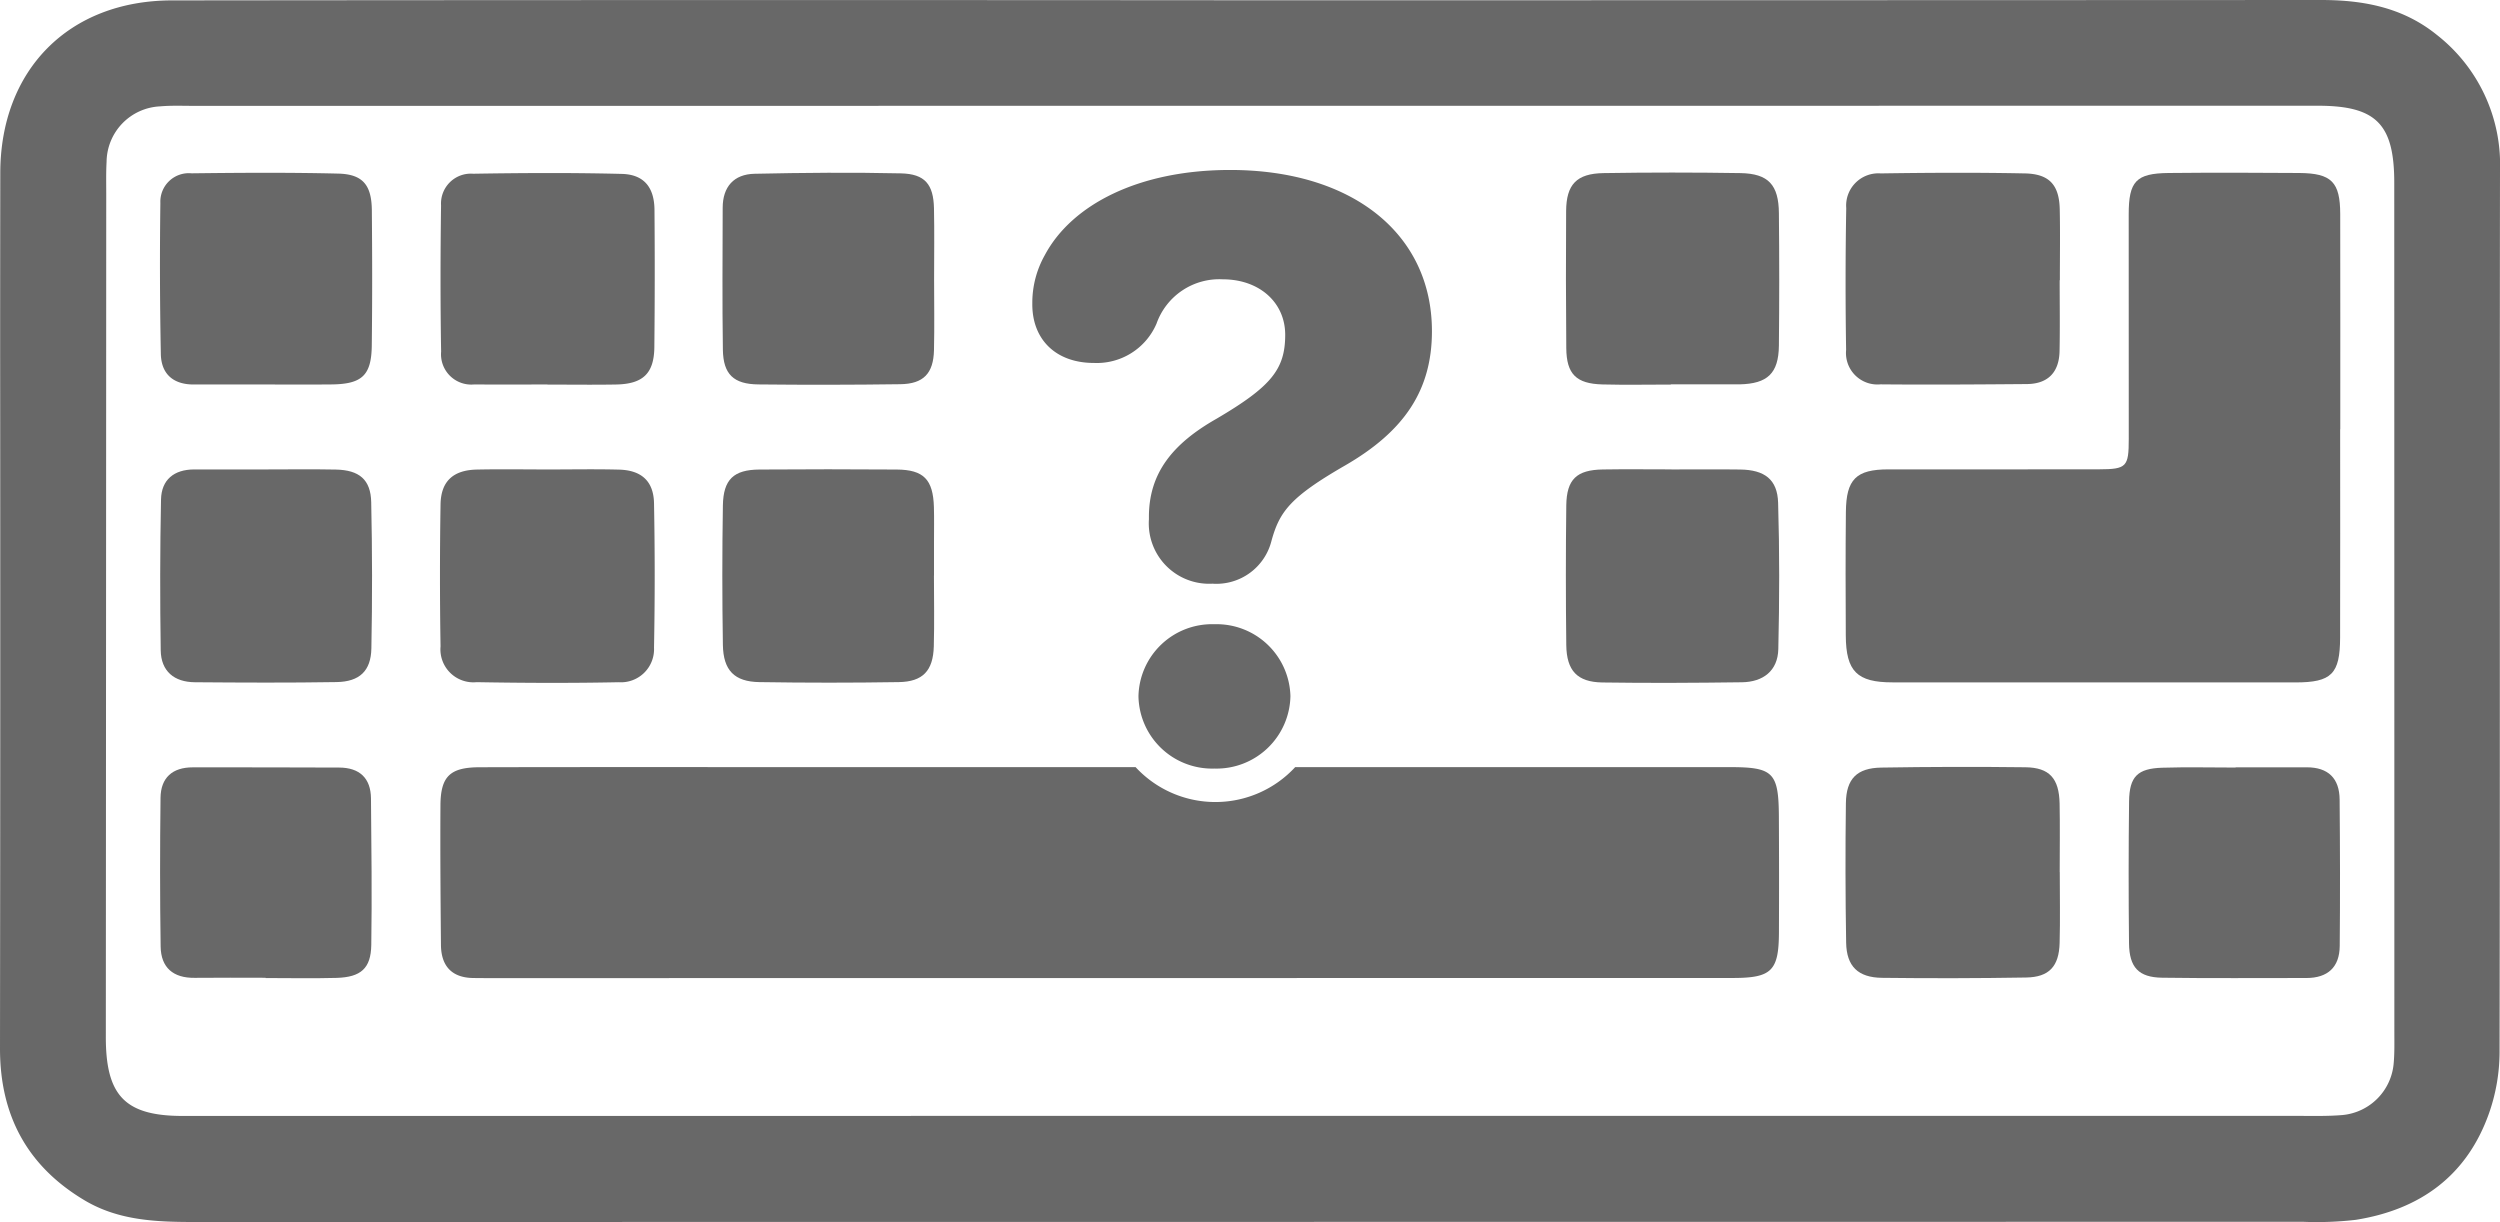 <svg xmlns="http://www.w3.org/2000/svg" width="256" height="125.137" viewBox="0 0 256 125.137">
  <g id="Group_81" data-name="Group 81" transform="translate(1736.121 7342.294)">
    <path id="Path_136" data-name="Path 136" d="M-1608.006-7342.267q54.783,0,109.564-.027c4.357,0,8.386.77,11.841,3.562a16.863,16.863,0,0,1,6.48,13.9c-.044,30.109.013,60.217-.045,90.326a19.055,19.055,0,0,1-1.064,6.167c-2.258,6.431-7.065,9.913-13.674,10.958a34.618,34.618,0,0,1-5.384.2q-107.922.011-215.844.021c-3.948,0-7.826-.132-11.337-2.225-5.887-3.511-8.66-8.726-8.652-15.557q.045-35.661.015-71.323,0-9.148.014-18.3c.005-10.546,6.994-17.676,17.584-17.688Q-1663.257-7342.313-1608.006-7342.267Zm-.1,114.239q53.6,0,107.193,0c1.563,0,3.134.044,4.688-.088a5.805,5.805,0,0,0,5.206-5.178c.107-1.085.08-2.186.08-3.28q0-43.51-.01-87.02c0-6.03-1.874-7.874-7.842-7.873q-108.717.01-217.433.014c-1.173,0-2.352-.053-3.516.052a5.744,5.744,0,0,0-5.467,5.672c-.061,1.092-.034,2.189-.035,3.283q-.015,43.159-.042,86.317c-.009,6.009,1.938,8.108,7.875,8.108Q-1662.76-7228.025-1608.109-7228.028Z" fill="#686868"/>
    <path id="Path_137" data-name="Path 137" d="M-1496.489-7298.338c0,7.114.015,14.229-.005,21.343-.011,3.715-.877,4.579-4.564,4.581q-20.64.012-41.279-.006c-3.627,0-4.753-1.132-4.775-4.785-.025-4.222-.031-8.444.01-12.665.032-3.361,1.049-4.357,4.354-4.361,7.192-.008,14.385.015,21.577-.006,2.818-.009,3.034-.254,3.035-3.115q.006-11.492-.006-22.984c0-3.4.749-4.21,4.1-4.244,4.455-.045,8.912-.035,13.368,0,3.3.026,4.184.923,4.191,4.2.017,7.348.006,14.7.006,22.046Z" fill="#686868"/>
    <path id="Path_138" data-name="Path 138" d="M-1525.211-7313.6c0,2.421.037,4.842-.011,7.262-.044,2.143-1.163,3.354-3.346,3.372-5,.041-10,.077-14.993.03a3.224,3.224,0,0,1-3.518-3.52q-.114-7.261.013-14.525a3.3,3.3,0,0,1,3.535-3.555c4.919-.074,9.841-.1,14.758,0,2.513.05,3.517,1.191,3.57,3.677.052,2.42.012,4.842.012,7.263Z" fill="#686868"/>
    <path id="Path_139" data-name="Path 139" d="M-1680.006-7294.22c2.424,0,4.849-.048,7.272.015,2.293.06,3.543,1.176,3.585,3.45q.138,7.387,0,14.778a3.39,3.39,0,0,1-3.617,3.543c-4.846.1-9.7.079-14.543-.006a3.376,3.376,0,0,1-3.7-3.666q-.117-7.271,0-14.544c.044-2.386,1.311-3.51,3.729-3.561S-1682.43-7294.222-1680.006-7294.22Z" fill="#686868"/>
    <path id="Path_140" data-name="Path 140" d="M-1525.2-7252.993c0,2.421.05,4.844-.015,7.264-.064,2.394-1.076,3.494-3.427,3.533q-7.38.123-14.761.032c-2.456-.029-3.631-1.179-3.672-3.6q-.118-7.144-.026-14.292c.035-2.5,1.134-3.595,3.623-3.637q7.378-.123,14.761-.033c2.463.031,3.445,1.142,3.5,3.707.046,2.342.01,4.686.01,7.029Z" fill="#686868"/>
    <path id="Path_141" data-name="Path 141" d="M-1564.954-7294.222c2.343,0,4.687-.025,7.03.007,2.493.034,3.81,1.008,3.882,3.4.15,4.993.136,10,.02,14.991-.052,2.222-1.554,3.365-3.726,3.394-4.764.062-9.53.093-14.294.021-2.57-.039-3.661-1.207-3.692-3.834q-.084-7.146,0-14.294c.036-2.685,1.066-3.641,3.747-3.684,2.343-.039,4.686-.008,7.03-.008Z" fill="#686868"/>
    <path id="Path_142" data-name="Path 142" d="M-1565.01-7302.915c-2.339,0-4.68.049-7.018-.013-2.694-.071-3.683-1.064-3.706-3.715q-.062-7.018-.016-14.038c.02-2.729,1.071-3.842,3.828-3.887q7.017-.113,14.036,0c2.848.052,3.9,1.2,3.924,4.1q.069,6.784,0,13.569c-.034,2.849-1.17,3.9-4.028,3.963-.078,0-.156,0-.234,0h-6.785Z" fill="#686868"/>
    <path id="Path_143" data-name="Path 143" d="M-1709.032-7302.922h-7.27c-2.083,0-3.309-1.084-3.349-3.115q-.151-7.735-.048-15.475a2.917,2.917,0,0,1,3.2-3.034c5-.061,10.008-.094,15.008.029,2.521.062,3.424,1.165,3.447,3.771.041,4.613.05,9.226-.007,13.838-.038,3.076-1.012,3.955-4.177,3.981C-1704.5-7302.906-1706.764-7302.922-1709.032-7302.922Z" fill="#686868"/>
    <path id="Path_144" data-name="Path 144" d="M-1708.92-7242.17c-2.423,0-4.845-.022-7.267.007-2.194.027-3.451-1.044-3.484-3.2-.076-5.077-.071-10.156-.011-15.234.024-2.06,1.217-3.122,3.3-3.121,5,0,10,0,15,.022,2.068.01,3.231,1.069,3.25,3.164.046,5,.108,10,.031,15-.037,2.405-1.068,3.3-3.554,3.374-2.42.068-4.844.015-7.266.015Z" fill="#686868"/>
    <path id="Path_145" data-name="Path 145" d="M-1708.992-7294.223c2.419,0,4.838-.037,7.256.012,2.4.049,3.577,1.02,3.627,3.335q.164,7.487.017,14.977c-.042,2.312-1.211,3.411-3.568,3.45-4.836.08-9.674.055-14.511.017-2.107-.017-3.461-1.123-3.492-3.27-.075-5.147-.075-10.3.031-15.442.041-2.029,1.334-3.072,3.384-3.079C-1713.829-7294.231-1711.411-7294.225-1708.992-7294.223Z" fill="#686868"/>
    <path id="Path_146" data-name="Path 146" d="M-1507.192-7263.721c2.423,0,4.846.006,7.268,0,2.211-.006,3.362,1.129,3.381,3.3.045,5,.057,10,.01,15-.02,2.17-1.227,3.277-3.419,3.275-4.923-.006-9.848.043-14.77-.03-2.4-.035-3.36-1.056-3.387-3.524q-.079-7.266.006-14.535c.033-2.544.867-3.366,3.409-3.445,2.5-.078,5-.017,7.5-.017Z" fill="#686868"/>
    <path id="Path_147" data-name="Path 147" d="M-1680.056-7302.923c-2.5,0-5,.017-7.494-.005a3.1,3.1,0,0,1-3.4-3.351c-.084-4.994-.075-9.992-.007-14.987a3.06,3.06,0,0,1,3.293-3.238c5.072-.082,10.148-.111,15.218.018,2.265.058,3.326,1.371,3.345,3.69q.057,7.025-.014,14.051c-.031,2.7-1.169,3.773-3.918,3.824-2.341.042-4.684.008-7.026.008Z" fill="#686868"/>
    <path id="Path_148" data-name="Path 148" d="M-1640.469-7313.7c0,2.421.045,4.843-.012,7.263-.056,2.382-1.074,3.453-3.448,3.486q-7.262.1-14.526.022c-2.542-.024-3.606-1.035-3.643-3.555-.073-4.841-.03-9.684-.02-14.526,0-2.162,1.147-3.445,3.265-3.49,5-.108,10-.153,14.991-.041,2.458.056,3.327,1.125,3.381,3.578C-1640.429-7318.544-1640.47-7316.122-1640.469-7313.7Z" fill="#686868"/>
    <path id="Path_149" data-name="Path 149" d="M-1640.485-7283.35c0,2.418.053,4.838-.015,7.254-.07,2.488-1.122,3.611-3.587,3.65q-7.135.114-14.274,0c-2.555-.04-3.694-1.2-3.736-3.809q-.115-7.136,0-14.274c.044-2.678,1.106-3.666,3.75-3.685q7.02-.051,14.041,0c2.77.018,3.736,1.017,3.818,3.842.034,1.17.009,2.341.01,3.511s0,2.34,0,3.51Z" fill="#686868"/>
    <g id="Group_80" data-name="Group 80">
      <g id="Group_79" data-name="Group 79">
        <path id="Path_150" data-name="Path 150" d="M-1618.472-7289.117v-.247c0-4.488,2.429-7.493,6.916-10.046,5.6-3.293,7.04-5.063,7.04-8.6,0-3.334-2.676-5.681-6.381-5.681a6.817,6.817,0,0,0-6.793,4.529,6.653,6.653,0,0,1-6.422,4.034c-3.87,0-6.34-2.388-6.3-6.093a9.937,9.937,0,0,1,1.276-4.94c2.759-5.187,9.634-8.728,18.979-8.728,12.474,0,20.666,6.5,20.666,16.509,0,6.052-2.84,10.251-8.892,13.75-5.64,3.252-6.71,4.734-7.534,7.7a5.814,5.814,0,0,1-6.051,4.405A6.18,6.18,0,0,1-1618.472-7289.117Zm-1.07,18.114a7.537,7.537,0,0,1,7.78-7.37,7.563,7.563,0,0,1,7.781,7.37,7.57,7.57,0,0,1-7.781,7.41A7.544,7.544,0,0,1-1619.542-7271Z" fill="#686868"/>
      </g>
    </g>
    <path id="Path_151" data-name="Path 151" d="M-1553.964-7258.74c-.031-4.458-.583-5-5.03-5q-22.251-.005-44.5,0a11.122,11.122,0,0,1-8.171,3.573,11.124,11.124,0,0,1-8.171-3.573h-2.7l-31.418,0c-11.02,0-22.04-.016-33.06.013-3.032.008-3.986.94-4.005,3.9-.03,4.766.009,9.534.052,14.3.02,2.156,1.11,3.355,3.319,3.382,2.032.025,4.064.01,6.1.01q61.431-.005,122.863-.014c3.978,0,4.706-.73,4.727-4.634Q-1553.932-7252.761-1553.964-7258.74Z" fill="#686868"/>
  </g>
</svg>
